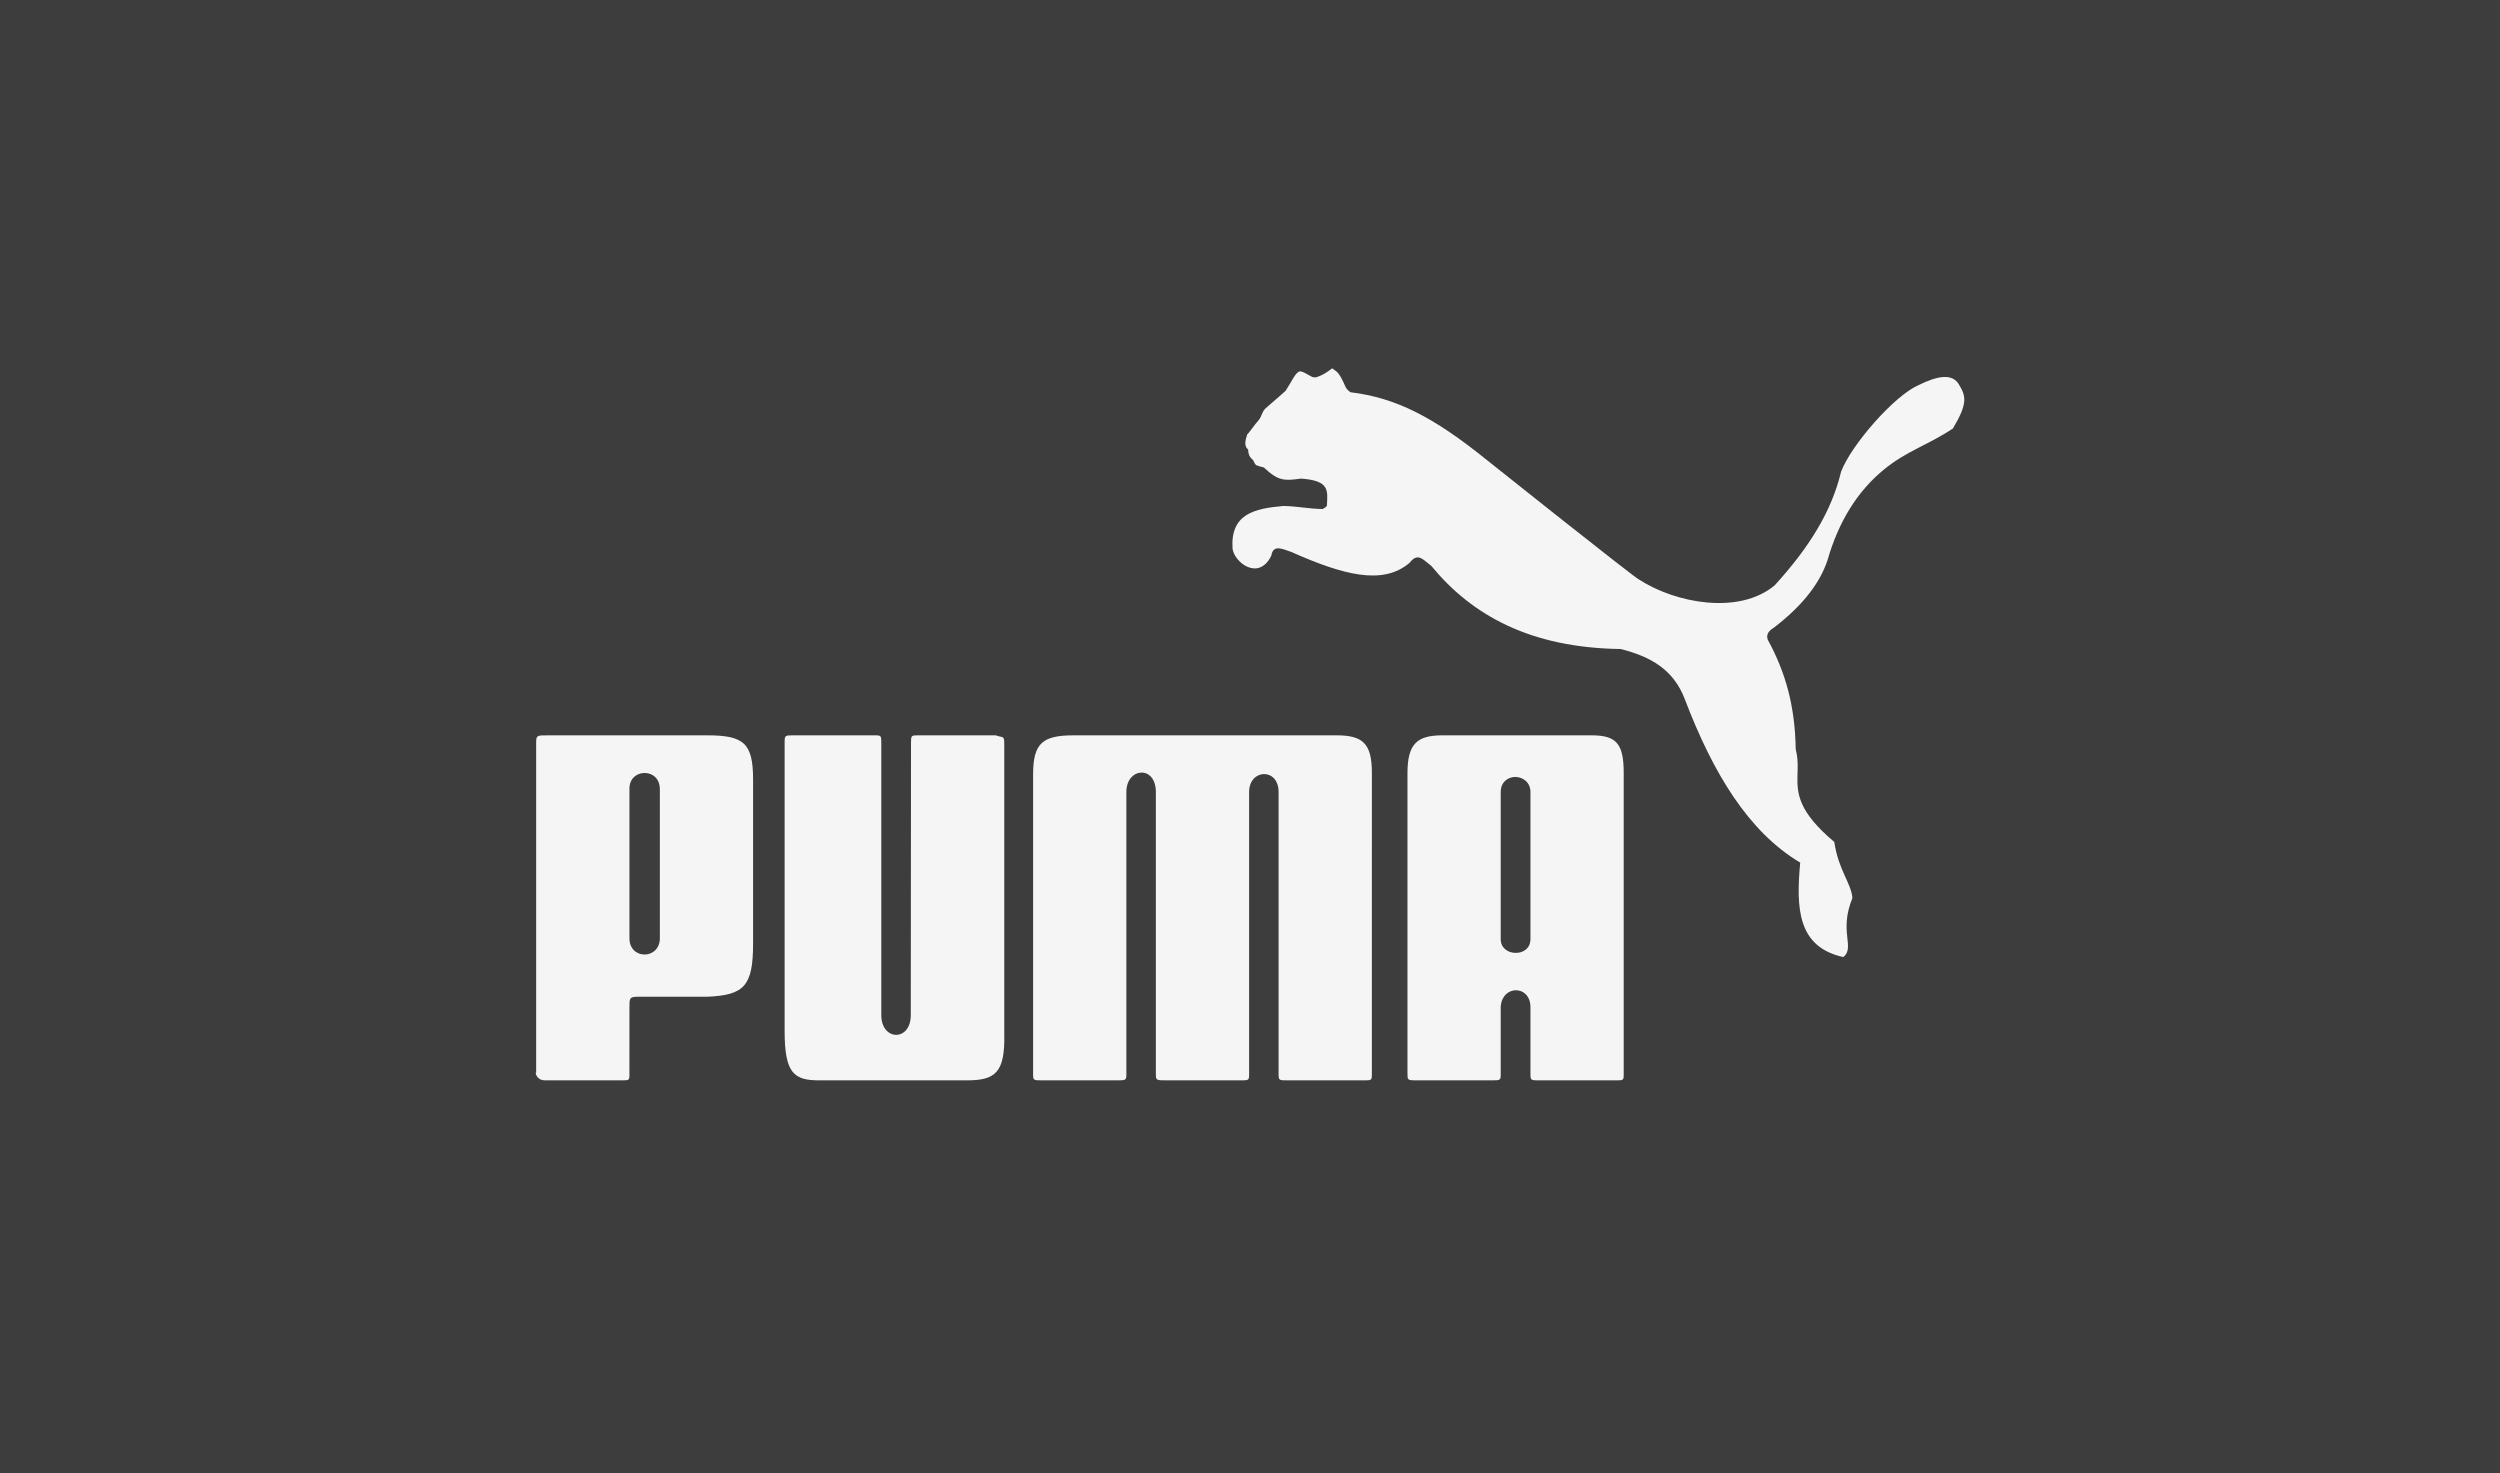 <svg width="112" height="66" viewBox="0 0 112 66" fill="none" xmlns="http://www.w3.org/2000/svg">
<rect x="0" y="0" width="112" height="66" fill="#333333" stroke="none"/>
<rect width="112" height="66" fill="white" fill-opacity="0.05"/>
<path fill-rule="evenodd" clip-rule="evenodd" d="M39.223 32.943C39.482 32.945 39.482 32.975 39.482 33.297V45.477C39.482 46.64 40.803 46.672 40.803 45.477L40.813 33.297C40.813 32.942 40.813 32.942 41.19 32.942H44.605C44.92 33.058 44.991 32.942 44.991 33.297V46.3C45.032 48.045 44.605 48.4 43.314 48.4H36.706C35.568 48.4 35.151 48.087 35.151 46.185L35.151 33.216C35.154 32.942 35.186 32.942 35.568 32.942L39.223 32.943ZM59.874 32.943C61.043 32.943 61.46 33.298 61.46 34.617L61.459 48.165C61.457 48.4 61.425 48.4 61.082 48.4H57.698C57.281 48.4 57.281 48.4 57.281 48.087V35.482C57.281 34.38 55.96 34.441 55.96 35.482L55.96 48.165C55.957 48.4 55.925 48.4 55.573 48.4H52.28C51.782 48.4 51.782 48.4 51.782 48.087V35.482C51.782 34.265 50.461 34.38 50.461 35.482V48.087C50.461 48.4 50.461 48.4 50.003 48.4H46.699C46.283 48.4 46.283 48.4 46.283 48.087V34.701C46.283 33.298 46.699 32.943 48.103 32.943H59.874ZM31.685 32.943C33.331 32.943 33.738 33.297 33.738 34.929V42.274C33.738 44.187 33.331 44.582 31.685 44.654H28.585C28.199 44.654 28.199 44.718 28.199 45.124L28.198 48.172C28.195 48.399 28.165 48.399 27.862 48.399H24.406C24.102 48.399 24.01 48.16 24 48.078V48.066C24.01 48.057 24.01 48.045 24.02 48.057L24.02 33.254C24.023 32.943 24.061 32.943 24.549 32.943H31.685ZM71.298 32.943C72.397 32.943 72.742 33.297 72.742 34.618L72.742 48.172C72.739 48.399 72.708 48.399 72.406 48.399L68.878 48.399C68.564 48.397 68.564 48.371 68.564 48.088V45.124C68.564 44.604 68.229 44.353 67.893 44.364C67.579 44.375 67.274 44.612 67.232 45.082L67.232 48.165C67.229 48.399 67.195 48.399 66.817 48.399L63.407 48.399C63.055 48.397 63.055 48.373 63.055 48.088V34.629C63.055 33.297 63.513 32.943 64.621 32.943H71.298ZM59.681 16.5C59.903 16.677 59.964 16.616 60.28 17.331C60.31 17.406 60.402 17.509 60.504 17.573C62.526 17.821 64.203 18.663 66.612 20.61C66.612 20.61 67.987 21.706 69.503 22.907L69.985 23.288C71.677 24.627 73.382 25.966 73.433 25.966C75.071 27.026 77.906 27.556 79.503 26.226C81.089 24.488 82.064 22.876 82.481 21.129C82.948 19.911 84.87 17.727 85.938 17.26C86.759 16.854 87.442 16.698 87.757 17.219C88.07 17.738 88.174 18.05 87.492 19.194C86.394 19.933 85.428 20.193 84.412 21.026C83.213 22.003 82.368 23.366 81.871 25.101C81.545 26.08 80.813 27.089 79.472 28.118C79.258 28.243 79.105 28.421 79.196 28.659C79.999 30.135 80.416 31.624 80.448 33.568C80.528 33.868 80.539 34.143 80.535 34.411L80.526 34.754C80.506 35.552 80.564 36.366 82.176 37.719C82.368 39.007 82.937 39.56 82.988 40.234C82.368 41.754 83.121 42.428 82.582 42.877C80.54 42.428 80.457 40.713 80.65 38.645C78.322 37.261 76.736 34.617 75.487 31.342C74.978 29.991 73.952 29.419 72.609 29.076C68.575 29.022 65.952 27.578 64.122 25.351C63.747 25.07 63.522 24.737 63.157 25.206C61.948 26.256 60.127 25.737 57.851 24.728C57.475 24.604 57.037 24.364 56.955 24.894C56.387 26.049 55.3 25.195 55.218 24.582C55.115 23.012 56.213 22.783 57.483 22.669C58.065 22.669 58.674 22.803 59.253 22.803L59.337 22.76C59.371 22.741 59.397 22.719 59.446 22.658C59.476 21.98 59.588 21.534 58.287 21.441C57.535 21.544 57.27 21.555 56.62 20.942C56.499 20.911 56.396 20.889 56.273 20.837C56.204 20.765 56.194 20.723 56.143 20.619C56.082 20.546 55.919 20.464 55.919 20.14C55.735 20.005 55.777 19.746 55.878 19.453C55.919 19.453 56.183 19.048 56.407 18.798C56.519 18.663 56.539 18.436 56.702 18.289C57.129 17.927 57.595 17.509 57.595 17.509C57.871 17.093 58.033 16.677 58.236 16.636C58.41 16.645 58.582 16.792 58.745 16.864C58.816 16.906 58.837 16.906 58.958 16.906C59.223 16.823 59.416 16.708 59.681 16.5ZM28.879 34.629C28.534 34.629 28.199 34.869 28.199 35.326V42.033C28.199 42.523 28.534 42.763 28.879 42.763C29.205 42.763 29.54 42.534 29.561 42.075V35.356C29.561 34.869 29.225 34.629 28.879 34.629ZM67.893 34.806C67.569 34.806 67.232 35.024 67.232 35.482V42.075C67.232 42.481 67.569 42.689 67.893 42.689C68.229 42.699 68.564 42.493 68.564 42.075V35.482C68.564 35.045 68.229 34.817 67.893 34.806Z" fill="#F5F5F5"/>
</svg>
